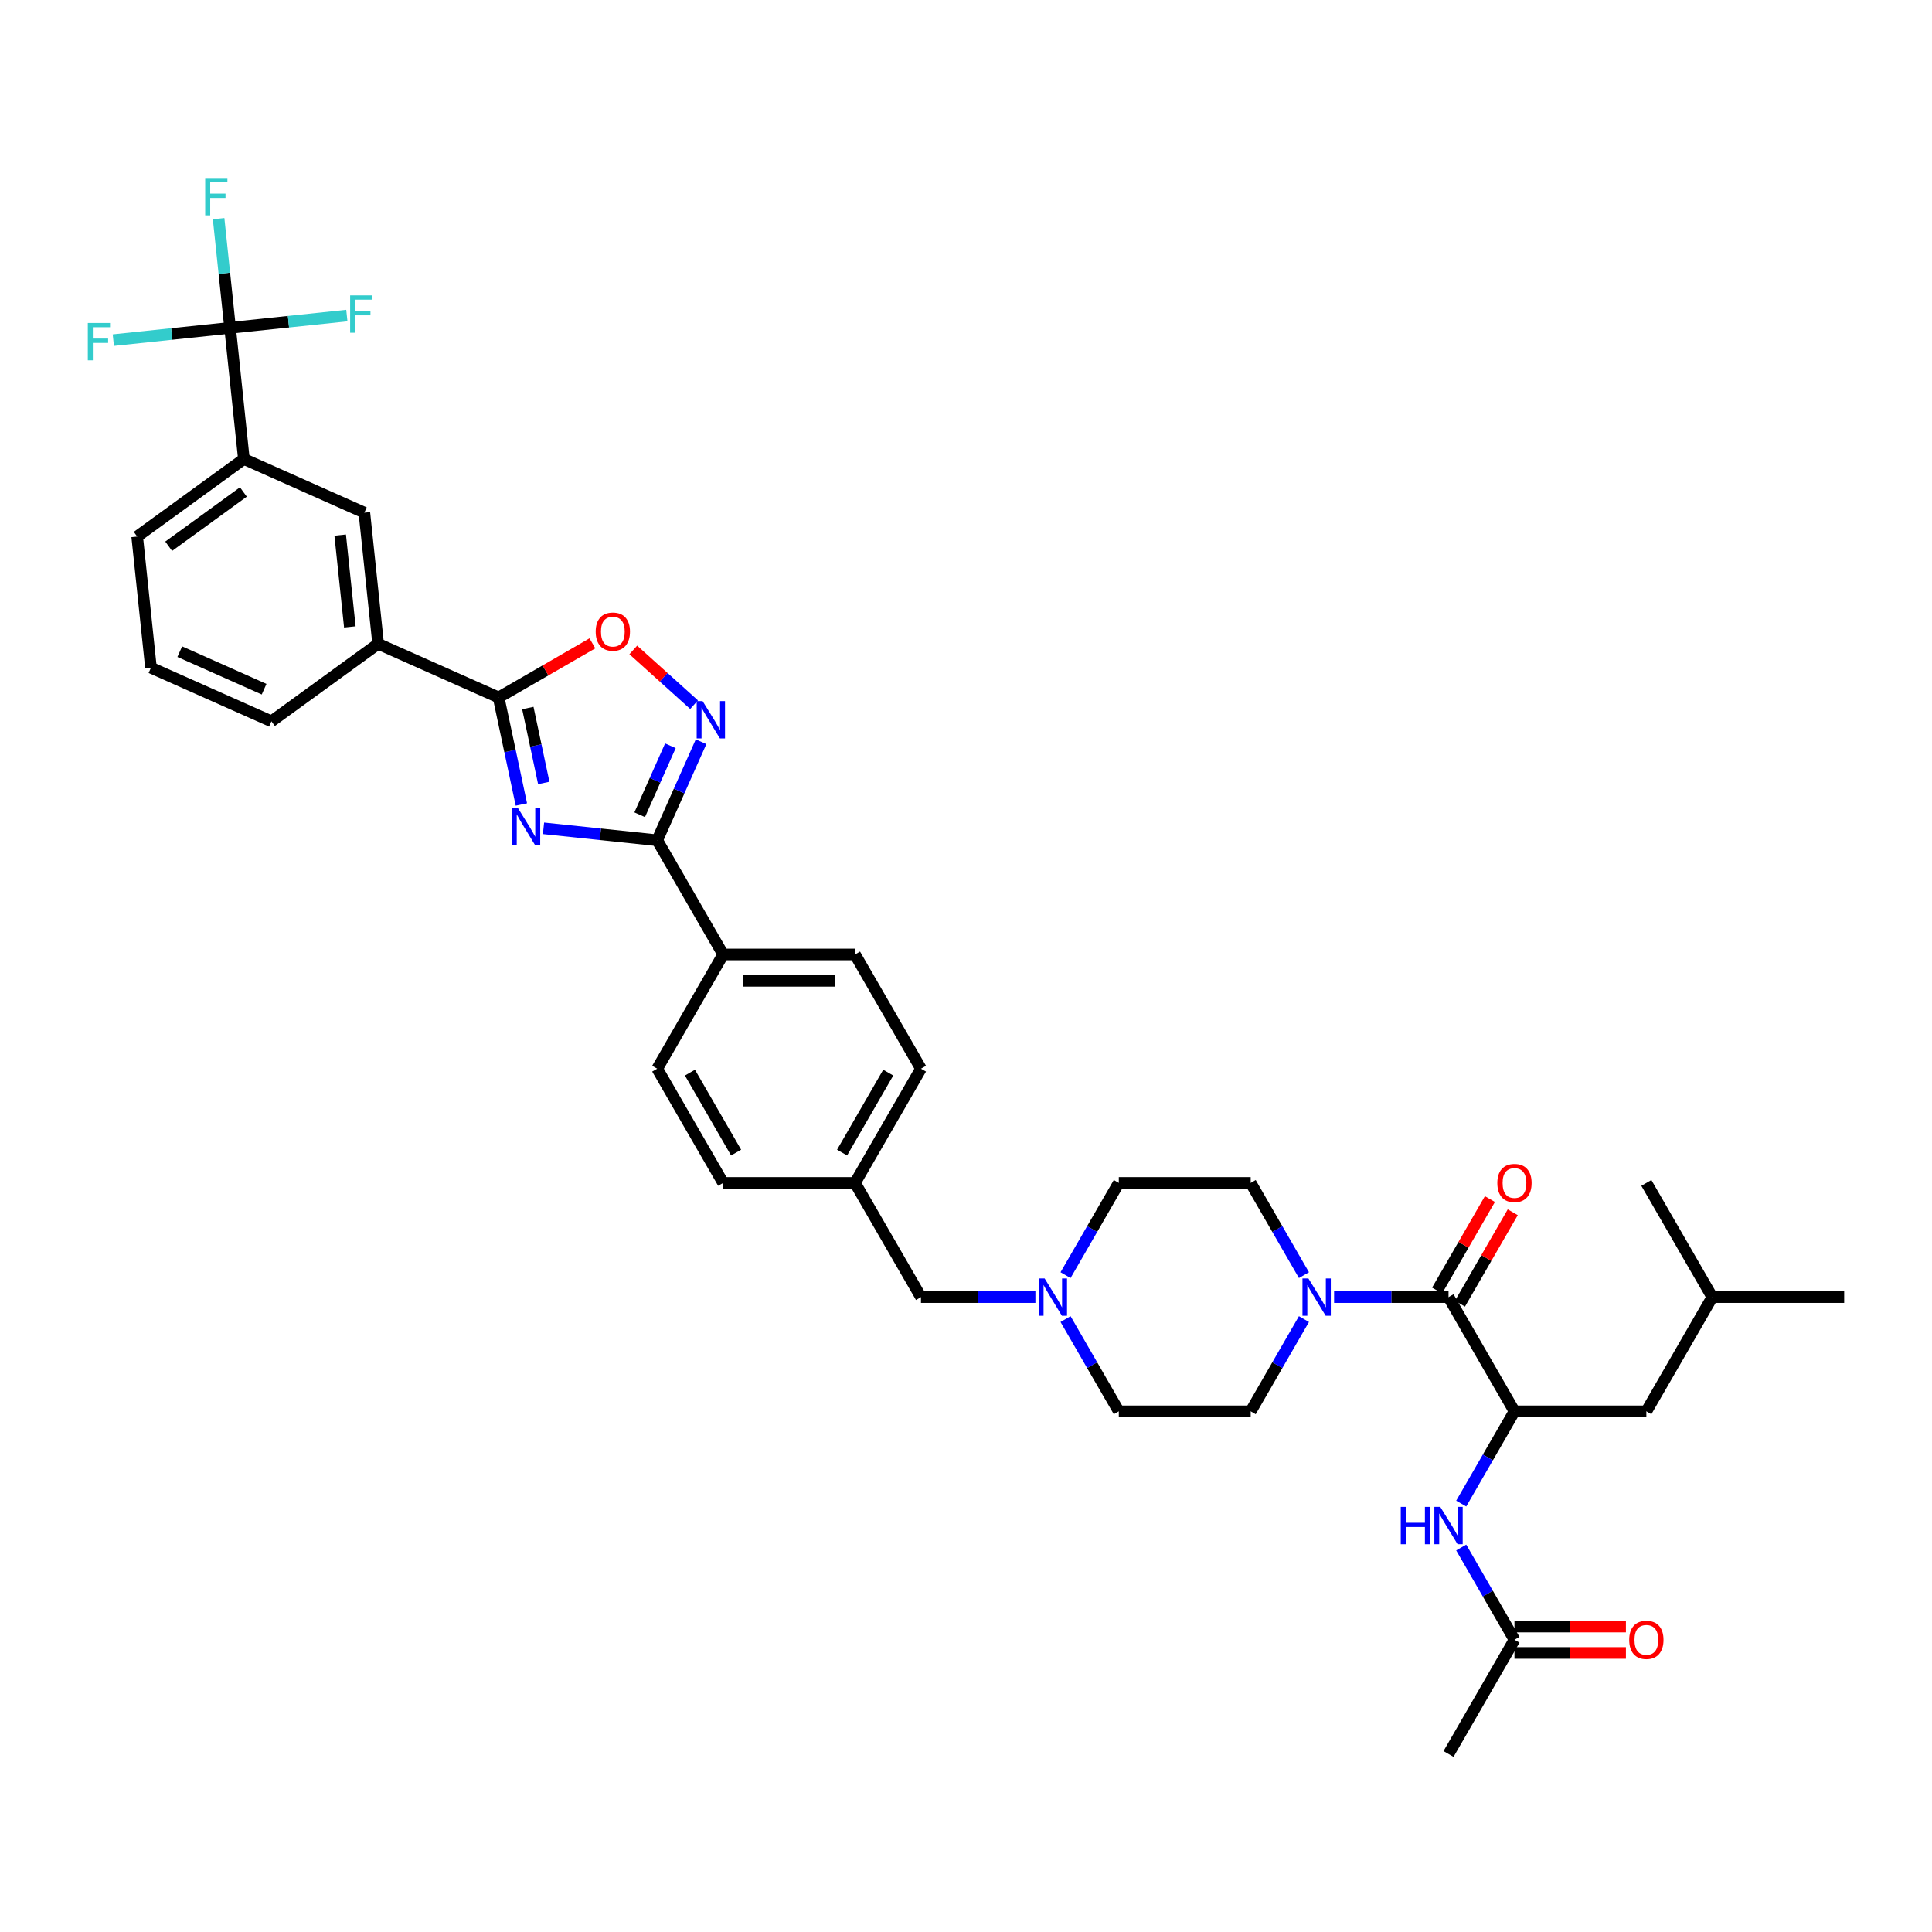 <?xml version='1.0' encoding='iso-8859-1'?>
<svg version='1.1' baseProfile='full'
              xmlns='http://www.w3.org/2000/svg'
                      xmlns:rdkit='http://www.rdkit.org/xml'
                      xmlns:xlink='http://www.w3.org/1999/xlink'
                  xml:space='preserve'
width='1000px' height='1000px' viewBox='0 0 1000 1000'>
<!-- END OF HEADER -->
<rect style='opacity:1.0;fill:#FFFFFF;stroke:none' width='1000' height='1000' x='0' y='0'> </rect>
<path class='bond-0' d='M 749.754,671.387 L 720.141,671.387' style='fill:none;fill-rule:evenodd;stroke:#000000;stroke-width:6px;stroke-linecap:butt;stroke-linejoin:miter;stroke-opacity:1' />
<path class='bond-0' d='M 720.141,671.387 L 690.528,671.387' style='fill:none;fill-rule:evenodd;stroke:#0000FF;stroke-width:6px;stroke-linecap:butt;stroke-linejoin:miter;stroke-opacity:1' />
<path class='bond-1' d='M 755.666,674.8 L 769.33,651.132' style='fill:none;fill-rule:evenodd;stroke:#000000;stroke-width:6px;stroke-linecap:butt;stroke-linejoin:miter;stroke-opacity:1' />
<path class='bond-1' d='M 769.33,651.132 L 782.995,627.465' style='fill:none;fill-rule:evenodd;stroke:#FF0000;stroke-width:6px;stroke-linecap:butt;stroke-linejoin:miter;stroke-opacity:1' />
<path class='bond-1' d='M 743.842,667.974 L 757.507,644.306' style='fill:none;fill-rule:evenodd;stroke:#000000;stroke-width:6px;stroke-linecap:butt;stroke-linejoin:miter;stroke-opacity:1' />
<path class='bond-1' d='M 757.507,644.306 L 771.171,620.638' style='fill:none;fill-rule:evenodd;stroke:#FF0000;stroke-width:6px;stroke-linecap:butt;stroke-linejoin:miter;stroke-opacity:1' />
<path class='bond-2' d='M 749.754,671.387 L 783.886,730.506' style='fill:none;fill-rule:evenodd;stroke:#000000;stroke-width:6px;stroke-linecap:butt;stroke-linejoin:miter;stroke-opacity:1' />
<path class='bond-3' d='M 674.924,682.76 L 661.141,706.633' style='fill:none;fill-rule:evenodd;stroke:#0000FF;stroke-width:6px;stroke-linecap:butt;stroke-linejoin:miter;stroke-opacity:1' />
<path class='bond-3' d='M 661.141,706.633 L 647.358,730.506' style='fill:none;fill-rule:evenodd;stroke:#000000;stroke-width:6px;stroke-linecap:butt;stroke-linejoin:miter;stroke-opacity:1' />
<path class='bond-4' d='M 674.924,660.014 L 661.141,636.142' style='fill:none;fill-rule:evenodd;stroke:#0000FF;stroke-width:6px;stroke-linecap:butt;stroke-linejoin:miter;stroke-opacity:1' />
<path class='bond-4' d='M 661.141,636.142 L 647.358,612.269' style='fill:none;fill-rule:evenodd;stroke:#000000;stroke-width:6px;stroke-linecap:butt;stroke-linejoin:miter;stroke-opacity:1' />
<path class='bond-5' d='M 476.698,553.151 L 442.566,612.269' style='fill:none;fill-rule:evenodd;stroke:#000000;stroke-width:6px;stroke-linecap:butt;stroke-linejoin:miter;stroke-opacity:1' />
<path class='bond-5' d='M 459.755,555.192 L 435.862,596.575' style='fill:none;fill-rule:evenodd;stroke:#000000;stroke-width:6px;stroke-linecap:butt;stroke-linejoin:miter;stroke-opacity:1' />
<path class='bond-6' d='M 476.698,553.151 L 442.566,494.032' style='fill:none;fill-rule:evenodd;stroke:#000000;stroke-width:6px;stroke-linecap:butt;stroke-linejoin:miter;stroke-opacity:1' />
<path class='bond-7' d='M 442.566,612.269 L 374.302,612.269' style='fill:none;fill-rule:evenodd;stroke:#000000;stroke-width:6px;stroke-linecap:butt;stroke-linejoin:miter;stroke-opacity:1' />
<path class='bond-8' d='M 442.566,612.269 L 476.698,671.387' style='fill:none;fill-rule:evenodd;stroke:#000000;stroke-width:6px;stroke-linecap:butt;stroke-linejoin:miter;stroke-opacity:1' />
<path class='bond-9' d='M 374.302,612.269 L 340.17,553.151' style='fill:none;fill-rule:evenodd;stroke:#000000;stroke-width:6px;stroke-linecap:butt;stroke-linejoin:miter;stroke-opacity:1' />
<path class='bond-9' d='M 381.006,596.575 L 357.114,555.192' style='fill:none;fill-rule:evenodd;stroke:#000000;stroke-width:6px;stroke-linecap:butt;stroke-linejoin:miter;stroke-opacity:1' />
<path class='bond-10' d='M 340.17,553.151 L 374.302,494.032' style='fill:none;fill-rule:evenodd;stroke:#000000;stroke-width:6px;stroke-linecap:butt;stroke-linejoin:miter;stroke-opacity:1' />
<path class='bond-11' d='M 374.302,494.032 L 442.566,494.032' style='fill:none;fill-rule:evenodd;stroke:#000000;stroke-width:6px;stroke-linecap:butt;stroke-linejoin:miter;stroke-opacity:1' />
<path class='bond-11' d='M 384.542,507.685 L 432.327,507.685' style='fill:none;fill-rule:evenodd;stroke:#000000;stroke-width:6px;stroke-linecap:butt;stroke-linejoin:miter;stroke-opacity:1' />
<path class='bond-12' d='M 374.302,494.032 L 340.17,434.914' style='fill:none;fill-rule:evenodd;stroke:#000000;stroke-width:6px;stroke-linecap:butt;stroke-linejoin:miter;stroke-opacity:1' />
<path class='bond-13' d='M 476.698,671.387 L 506.311,671.387' style='fill:none;fill-rule:evenodd;stroke:#000000;stroke-width:6px;stroke-linecap:butt;stroke-linejoin:miter;stroke-opacity:1' />
<path class='bond-13' d='M 506.311,671.387 L 535.924,671.387' style='fill:none;fill-rule:evenodd;stroke:#0000FF;stroke-width:6px;stroke-linecap:butt;stroke-linejoin:miter;stroke-opacity:1' />
<path class='bond-14' d='M 551.528,660.014 L 565.311,636.142' style='fill:none;fill-rule:evenodd;stroke:#0000FF;stroke-width:6px;stroke-linecap:butt;stroke-linejoin:miter;stroke-opacity:1' />
<path class='bond-14' d='M 565.311,636.142 L 579.094,612.269' style='fill:none;fill-rule:evenodd;stroke:#000000;stroke-width:6px;stroke-linecap:butt;stroke-linejoin:miter;stroke-opacity:1' />
<path class='bond-15' d='M 551.528,682.76 L 565.311,706.633' style='fill:none;fill-rule:evenodd;stroke:#0000FF;stroke-width:6px;stroke-linecap:butt;stroke-linejoin:miter;stroke-opacity:1' />
<path class='bond-15' d='M 565.311,706.633 L 579.094,730.506' style='fill:none;fill-rule:evenodd;stroke:#000000;stroke-width:6px;stroke-linecap:butt;stroke-linejoin:miter;stroke-opacity:1' />
<path class='bond-16' d='M 579.094,612.269 L 647.358,612.269' style='fill:none;fill-rule:evenodd;stroke:#000000;stroke-width:6px;stroke-linecap:butt;stroke-linejoin:miter;stroke-opacity:1' />
<path class='bond-17' d='M 647.358,730.506 L 579.094,730.506' style='fill:none;fill-rule:evenodd;stroke:#000000;stroke-width:6px;stroke-linecap:butt;stroke-linejoin:miter;stroke-opacity:1' />
<path class='bond-18' d='M 340.17,434.914 L 310.745,431.821' style='fill:none;fill-rule:evenodd;stroke:#000000;stroke-width:6px;stroke-linecap:butt;stroke-linejoin:miter;stroke-opacity:1' />
<path class='bond-18' d='M 310.745,431.821 L 281.319,428.729' style='fill:none;fill-rule:evenodd;stroke:#0000FF;stroke-width:6px;stroke-linecap:butt;stroke-linejoin:miter;stroke-opacity:1' />
<path class='bond-19' d='M 340.17,434.914 L 351.521,409.419' style='fill:none;fill-rule:evenodd;stroke:#000000;stroke-width:6px;stroke-linecap:butt;stroke-linejoin:miter;stroke-opacity:1' />
<path class='bond-19' d='M 351.521,409.419 L 362.872,383.925' style='fill:none;fill-rule:evenodd;stroke:#0000FF;stroke-width:6px;stroke-linecap:butt;stroke-linejoin:miter;stroke-opacity:1' />
<path class='bond-19' d='M 331.103,421.713 L 339.049,403.866' style='fill:none;fill-rule:evenodd;stroke:#000000;stroke-width:6px;stroke-linecap:butt;stroke-linejoin:miter;stroke-opacity:1' />
<path class='bond-19' d='M 339.049,403.866 L 346.995,386.02' style='fill:none;fill-rule:evenodd;stroke:#0000FF;stroke-width:6px;stroke-linecap:butt;stroke-linejoin:miter;stroke-opacity:1' />
<path class='bond-20' d='M 269.863,416.406 L 263.975,388.706' style='fill:none;fill-rule:evenodd;stroke:#0000FF;stroke-width:6px;stroke-linecap:butt;stroke-linejoin:miter;stroke-opacity:1' />
<path class='bond-20' d='M 263.975,388.706 L 258.088,361.007' style='fill:none;fill-rule:evenodd;stroke:#000000;stroke-width:6px;stroke-linecap:butt;stroke-linejoin:miter;stroke-opacity:1' />
<path class='bond-20' d='M 281.451,405.257 L 277.33,385.868' style='fill:none;fill-rule:evenodd;stroke:#0000FF;stroke-width:6px;stroke-linecap:butt;stroke-linejoin:miter;stroke-opacity:1' />
<path class='bond-20' d='M 277.33,385.868 L 273.208,366.478' style='fill:none;fill-rule:evenodd;stroke:#000000;stroke-width:6px;stroke-linecap:butt;stroke-linejoin:miter;stroke-opacity:1' />
<path class='bond-21' d='M 258.088,361.007 L 282.356,346.995' style='fill:none;fill-rule:evenodd;stroke:#000000;stroke-width:6px;stroke-linecap:butt;stroke-linejoin:miter;stroke-opacity:1' />
<path class='bond-21' d='M 282.356,346.995 L 306.625,332.983' style='fill:none;fill-rule:evenodd;stroke:#FF0000;stroke-width:6px;stroke-linecap:butt;stroke-linejoin:miter;stroke-opacity:1' />
<path class='bond-22' d='M 258.088,361.007 L 195.726,333.241' style='fill:none;fill-rule:evenodd;stroke:#000000;stroke-width:6px;stroke-linecap:butt;stroke-linejoin:miter;stroke-opacity:1' />
<path class='bond-23' d='M 327.787,336.402 L 343.52,350.568' style='fill:none;fill-rule:evenodd;stroke:#FF0000;stroke-width:6px;stroke-linecap:butt;stroke-linejoin:miter;stroke-opacity:1' />
<path class='bond-23' d='M 343.52,350.568 L 359.254,364.735' style='fill:none;fill-rule:evenodd;stroke:#0000FF;stroke-width:6px;stroke-linecap:butt;stroke-linejoin:miter;stroke-opacity:1' />
<path class='bond-24' d='M 195.726,333.241 L 188.59,265.351' style='fill:none;fill-rule:evenodd;stroke:#000000;stroke-width:6px;stroke-linecap:butt;stroke-linejoin:miter;stroke-opacity:1' />
<path class='bond-24' d='M 181.077,324.485 L 176.082,276.962' style='fill:none;fill-rule:evenodd;stroke:#000000;stroke-width:6px;stroke-linecap:butt;stroke-linejoin:miter;stroke-opacity:1' />
<path class='bond-25' d='M 195.726,333.241 L 140.499,373.366' style='fill:none;fill-rule:evenodd;stroke:#000000;stroke-width:6px;stroke-linecap:butt;stroke-linejoin:miter;stroke-opacity:1' />
<path class='bond-26' d='M 188.59,265.351 L 126.228,237.586' style='fill:none;fill-rule:evenodd;stroke:#000000;stroke-width:6px;stroke-linecap:butt;stroke-linejoin:miter;stroke-opacity:1' />
<path class='bond-27' d='M 126.228,237.586 L 71.001,277.71' style='fill:none;fill-rule:evenodd;stroke:#000000;stroke-width:6px;stroke-linecap:butt;stroke-linejoin:miter;stroke-opacity:1' />
<path class='bond-27' d='M 125.969,254.65 L 87.31,282.737' style='fill:none;fill-rule:evenodd;stroke:#000000;stroke-width:6px;stroke-linecap:butt;stroke-linejoin:miter;stroke-opacity:1' />
<path class='bond-28' d='M 126.228,237.586 L 119.092,169.696' style='fill:none;fill-rule:evenodd;stroke:#000000;stroke-width:6px;stroke-linecap:butt;stroke-linejoin:miter;stroke-opacity:1' />
<path class='bond-29' d='M 71.001,277.71 L 78.137,345.6' style='fill:none;fill-rule:evenodd;stroke:#000000;stroke-width:6px;stroke-linecap:butt;stroke-linejoin:miter;stroke-opacity:1' />
<path class='bond-30' d='M 78.137,345.6 L 140.499,373.366' style='fill:none;fill-rule:evenodd;stroke:#000000;stroke-width:6px;stroke-linecap:butt;stroke-linejoin:miter;stroke-opacity:1' />
<path class='bond-30' d='M 93.044,337.293 L 136.698,356.728' style='fill:none;fill-rule:evenodd;stroke:#000000;stroke-width:6px;stroke-linecap:butt;stroke-linejoin:miter;stroke-opacity:1' />
<path class='bond-31' d='M 119.092,169.696 L 116.122,141.437' style='fill:none;fill-rule:evenodd;stroke:#000000;stroke-width:6px;stroke-linecap:butt;stroke-linejoin:miter;stroke-opacity:1' />
<path class='bond-31' d='M 116.122,141.437 L 113.152,113.179' style='fill:none;fill-rule:evenodd;stroke:#33CCCC;stroke-width:6px;stroke-linecap:butt;stroke-linejoin:miter;stroke-opacity:1' />
<path class='bond-32' d='M 119.092,169.696 L 149.31,166.52' style='fill:none;fill-rule:evenodd;stroke:#000000;stroke-width:6px;stroke-linecap:butt;stroke-linejoin:miter;stroke-opacity:1' />
<path class='bond-32' d='M 149.31,166.52 L 179.528,163.344' style='fill:none;fill-rule:evenodd;stroke:#33CCCC;stroke-width:6px;stroke-linecap:butt;stroke-linejoin:miter;stroke-opacity:1' />
<path class='bond-33' d='M 119.092,169.696 L 88.874,172.872' style='fill:none;fill-rule:evenodd;stroke:#000000;stroke-width:6px;stroke-linecap:butt;stroke-linejoin:miter;stroke-opacity:1' />
<path class='bond-33' d='M 88.874,172.872 L 58.657,176.048' style='fill:none;fill-rule:evenodd;stroke:#33CCCC;stroke-width:6px;stroke-linecap:butt;stroke-linejoin:miter;stroke-opacity:1' />
<path class='bond-34' d='M 783.886,730.506 L 852.15,730.506' style='fill:none;fill-rule:evenodd;stroke:#000000;stroke-width:6px;stroke-linecap:butt;stroke-linejoin:miter;stroke-opacity:1' />
<path class='bond-35' d='M 783.886,730.506 L 770.103,754.378' style='fill:none;fill-rule:evenodd;stroke:#000000;stroke-width:6px;stroke-linecap:butt;stroke-linejoin:miter;stroke-opacity:1' />
<path class='bond-35' d='M 770.103,754.378 L 756.32,778.251' style='fill:none;fill-rule:evenodd;stroke:#0000FF;stroke-width:6px;stroke-linecap:butt;stroke-linejoin:miter;stroke-opacity:1' />
<path class='bond-36' d='M 852.15,730.506 L 886.282,671.387' style='fill:none;fill-rule:evenodd;stroke:#000000;stroke-width:6px;stroke-linecap:butt;stroke-linejoin:miter;stroke-opacity:1' />
<path class='bond-37' d='M 756.32,800.997 L 770.103,824.869' style='fill:none;fill-rule:evenodd;stroke:#0000FF;stroke-width:6px;stroke-linecap:butt;stroke-linejoin:miter;stroke-opacity:1' />
<path class='bond-37' d='M 770.103,824.869 L 783.886,848.742' style='fill:none;fill-rule:evenodd;stroke:#000000;stroke-width:6px;stroke-linecap:butt;stroke-linejoin:miter;stroke-opacity:1' />
<path class='bond-38' d='M 886.282,671.387 L 954.545,671.387' style='fill:none;fill-rule:evenodd;stroke:#000000;stroke-width:6px;stroke-linecap:butt;stroke-linejoin:miter;stroke-opacity:1' />
<path class='bond-39' d='M 886.282,671.387 L 852.15,612.269' style='fill:none;fill-rule:evenodd;stroke:#000000;stroke-width:6px;stroke-linecap:butt;stroke-linejoin:miter;stroke-opacity:1' />
<path class='bond-40' d='M 783.886,848.742 L 749.754,907.86' style='fill:none;fill-rule:evenodd;stroke:#000000;stroke-width:6px;stroke-linecap:butt;stroke-linejoin:miter;stroke-opacity:1' />
<path class='bond-41' d='M 783.886,855.568 L 812.727,855.568' style='fill:none;fill-rule:evenodd;stroke:#000000;stroke-width:6px;stroke-linecap:butt;stroke-linejoin:miter;stroke-opacity:1' />
<path class='bond-41' d='M 812.727,855.568 L 841.569,855.568' style='fill:none;fill-rule:evenodd;stroke:#FF0000;stroke-width:6px;stroke-linecap:butt;stroke-linejoin:miter;stroke-opacity:1' />
<path class='bond-41' d='M 783.886,841.916 L 812.727,841.916' style='fill:none;fill-rule:evenodd;stroke:#000000;stroke-width:6px;stroke-linecap:butt;stroke-linejoin:miter;stroke-opacity:1' />
<path class='bond-41' d='M 812.727,841.916 L 841.569,841.916' style='fill:none;fill-rule:evenodd;stroke:#FF0000;stroke-width:6px;stroke-linecap:butt;stroke-linejoin:miter;stroke-opacity:1' />
<path  class='atom-1' d='M 677.217 661.721
L 683.551 671.961
Q 684.179 672.971, 685.19 674.8
Q 686.2 676.63, 686.255 676.739
L 686.255 661.721
L 688.821 661.721
L 688.821 681.053
L 686.173 681.053
L 679.374 669.858
Q 678.582 668.547, 677.735 667.046
Q 676.916 665.544, 676.67 665.08
L 676.67 681.053
L 674.158 681.053
L 674.158 661.721
L 677.217 661.721
' fill='#0000FF'/>
<path  class='atom-2' d='M 775.011 612.324
Q 775.011 607.682, 777.305 605.088
Q 779.599 602.494, 783.886 602.494
Q 788.173 602.494, 790.466 605.088
Q 792.76 607.682, 792.76 612.324
Q 792.76 617.02, 790.439 619.696
Q 788.118 622.345, 783.886 622.345
Q 779.626 622.345, 777.305 619.696
Q 775.011 617.047, 775.011 612.324
M 783.886 620.16
Q 786.835 620.16, 788.418 618.194
Q 790.029 616.201, 790.029 612.324
Q 790.029 608.528, 788.418 606.617
Q 786.835 604.678, 783.886 604.678
Q 780.937 604.678, 779.326 606.589
Q 777.742 608.501, 777.742 612.324
Q 777.742 616.228, 779.326 618.194
Q 780.937 620.16, 783.886 620.16
' fill='#FF0000'/>
<path  class='atom-10' d='M 540.689 661.721
L 547.024 671.961
Q 547.652 672.971, 548.662 674.8
Q 549.672 676.63, 549.727 676.739
L 549.727 661.721
L 552.294 661.721
L 552.294 681.053
L 549.645 681.053
L 542.846 669.858
Q 542.054 668.547, 541.208 667.046
Q 540.388 665.544, 540.143 665.08
L 540.143 681.053
L 537.631 681.053
L 537.631 661.721
L 540.689 661.721
' fill='#0000FF'/>
<path  class='atom-16' d='M 268.007 418.113
L 274.342 428.352
Q 274.97 429.362, 275.98 431.192
Q 276.991 433.021, 277.045 433.131
L 277.045 418.113
L 279.612 418.113
L 279.612 437.445
L 276.963 437.445
L 270.164 426.25
Q 269.372 424.939, 268.526 423.437
Q 267.707 421.935, 267.461 421.471
L 267.461 437.445
L 264.949 437.445
L 264.949 418.113
L 268.007 418.113
' fill='#0000FF'/>
<path  class='atom-18' d='M 308.332 326.929
Q 308.332 322.287, 310.625 319.693
Q 312.919 317.099, 317.206 317.099
Q 321.493 317.099, 323.787 319.693
Q 326.08 322.287, 326.08 326.929
Q 326.08 331.626, 323.759 334.302
Q 321.438 336.95, 317.206 336.95
Q 312.946 336.95, 310.625 334.302
Q 308.332 331.653, 308.332 326.929
M 317.206 334.766
Q 320.155 334.766, 321.739 332.8
Q 323.35 330.807, 323.35 326.929
Q 323.35 323.134, 321.739 321.222
Q 320.155 319.284, 317.206 319.284
Q 314.257 319.284, 312.646 321.195
Q 311.062 323.106, 311.062 326.929
Q 311.062 330.834, 312.646 332.8
Q 314.257 334.766, 317.206 334.766
' fill='#FF0000'/>
<path  class='atom-19' d='M 363.663 362.886
L 369.997 373.125
Q 370.625 374.136, 371.636 375.965
Q 372.646 377.795, 372.701 377.904
L 372.701 362.886
L 375.267 362.886
L 375.267 382.218
L 372.619 382.218
L 365.82 371.023
Q 365.028 369.712, 364.181 368.21
Q 363.362 366.709, 363.116 366.244
L 363.116 382.218
L 360.604 382.218
L 360.604 362.886
L 363.663 362.886
' fill='#0000FF'/>
<path  class='atom-27' d='M 106.209 92.14
L 117.705 92.14
L 117.705 94.352
L 108.803 94.352
L 108.803 100.222
L 116.722 100.222
L 116.722 102.461
L 108.803 102.461
L 108.803 111.472
L 106.209 111.472
L 106.209 92.14
' fill='#33CCCC'/>
<path  class='atom-28' d='M 181.234 152.894
L 192.73 152.894
L 192.73 155.106
L 183.828 155.106
L 183.828 160.977
L 191.747 160.977
L 191.747 163.216
L 183.828 163.216
L 183.828 172.226
L 181.234 172.226
L 181.234 152.894
' fill='#33CCCC'/>
<path  class='atom-29' d='M 45.455 167.165
L 56.95 167.165
L 56.95 169.377
L 48.049 169.377
L 48.049 175.248
L 55.967 175.248
L 55.967 177.487
L 48.049 177.487
L 48.049 186.497
L 45.455 186.497
L 45.455 167.165
' fill='#33CCCC'/>
<path  class='atom-32' d='M 725.029 779.958
L 727.65 779.958
L 727.65 788.177
L 737.535 788.177
L 737.535 779.958
L 740.156 779.958
L 740.156 799.29
L 737.535 799.29
L 737.535 790.361
L 727.65 790.361
L 727.65 799.29
L 725.029 799.29
L 725.029 779.958
' fill='#0000FF'/>
<path  class='atom-32' d='M 745.48 779.958
L 751.815 790.197
Q 752.443 791.207, 753.454 793.037
Q 754.464 794.866, 754.519 794.976
L 754.519 779.958
L 757.085 779.958
L 757.085 799.29
L 754.437 799.29
L 747.638 788.095
Q 746.846 786.784, 745.999 785.282
Q 745.18 783.78, 744.934 783.316
L 744.934 799.29
L 742.422 799.29
L 742.422 779.958
L 745.48 779.958
' fill='#0000FF'/>
<path  class='atom-38' d='M 843.275 848.797
Q 843.275 844.155, 845.569 841.561
Q 847.863 838.967, 852.15 838.967
Q 856.437 838.967, 858.73 841.561
Q 861.024 844.155, 861.024 848.797
Q 861.024 853.493, 858.703 856.169
Q 856.382 858.818, 852.15 858.818
Q 847.89 858.818, 845.569 856.169
Q 843.275 853.521, 843.275 848.797
M 852.15 856.633
Q 855.099 856.633, 856.682 854.667
Q 858.293 852.674, 858.293 848.797
Q 858.293 845.001, 856.682 843.09
Q 855.099 841.151, 852.15 841.151
Q 849.201 841.151, 847.59 843.062
Q 846.006 844.974, 846.006 848.797
Q 846.006 852.701, 847.59 854.667
Q 849.201 856.633, 852.15 856.633
' fill='#FF0000'/>
</svg>
